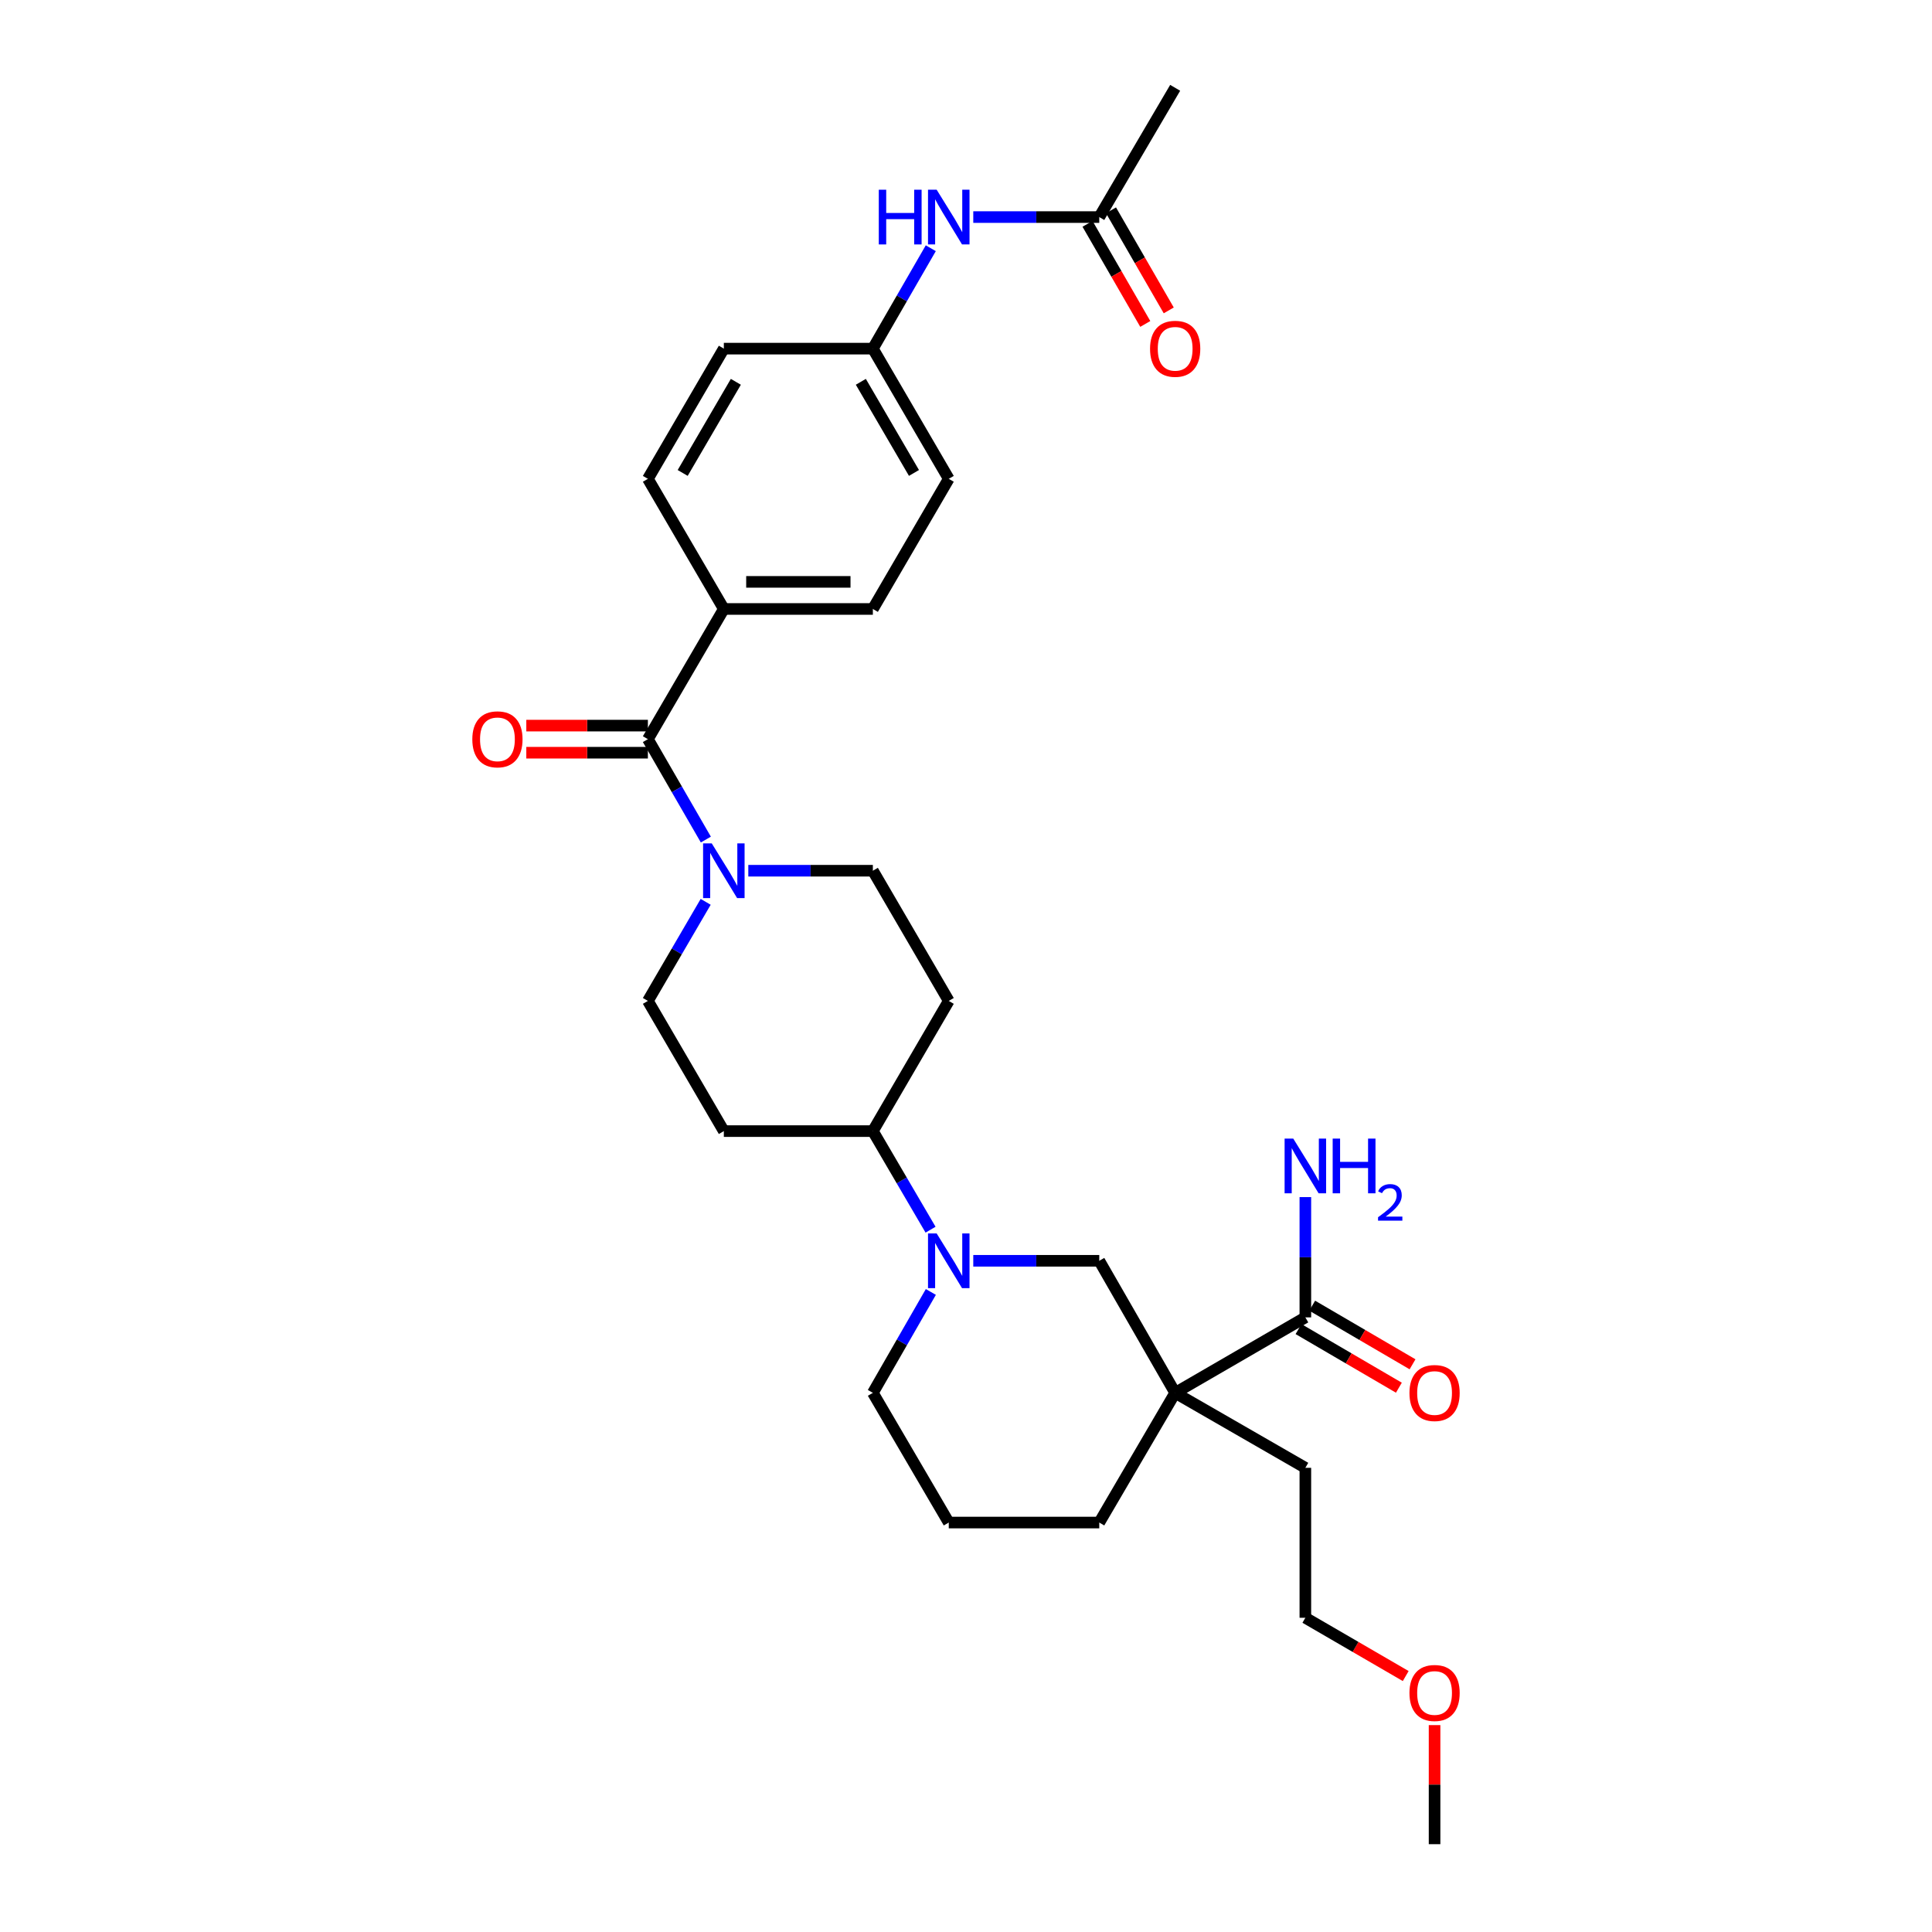 <?xml version='1.0' encoding='iso-8859-1'?>
<svg version='1.1' baseProfile='full'
              xmlns='http://www.w3.org/2000/svg'
                      xmlns:rdkit='http://www.rdkit.org/xml'
                      xmlns:xlink='http://www.w3.org/1999/xlink'
                  xml:space='preserve'
width='1000px' height='1000px' viewBox='0 0 1000 1000'>
<!-- END OF HEADER -->
<rect style='opacity:1.0;fill:#FFFFFF;stroke:none' width='1000' height='1000' x='0' y='0'> </rect>
<path class='bond-3' d='M 608.264,720.938 L 675.65,681.876' style='fill:none;fill-rule:evenodd;stroke:#000000;stroke-width:6px;stroke-linecap:butt;stroke-linejoin:miter;stroke-opacity:1' />
<path class='bond-4' d='M 608.264,720.938 L 568.976,652.585' style='fill:none;fill-rule:evenodd;stroke:#000000;stroke-width:6px;stroke-linecap:butt;stroke-linejoin:miter;stroke-opacity:1' />
<path class='bond-20' d='M 608.264,720.938 L 568.976,788.067' style='fill:none;fill-rule:evenodd;stroke:#000000;stroke-width:6px;stroke-linecap:butt;stroke-linejoin:miter;stroke-opacity:1' />
<path class='bond-21' d='M 608.264,720.938 L 675.65,759.742' style='fill:none;fill-rule:evenodd;stroke:#000000;stroke-width:6px;stroke-linecap:butt;stroke-linejoin:miter;stroke-opacity:1' />
<path class='bond-0' d='M 335.345,382.588 L 350.346,408.573' style='fill:none;fill-rule:evenodd;stroke:#000000;stroke-width:6px;stroke-linecap:butt;stroke-linejoin:miter;stroke-opacity:1' />
<path class='bond-0' d='M 350.346,408.573 L 365.347,434.558' style='fill:none;fill-rule:evenodd;stroke:#0000FF;stroke-width:6px;stroke-linecap:butt;stroke-linejoin:miter;stroke-opacity:1' />
<path class='bond-6' d='M 335.345,382.588 L 374.656,315.202' style='fill:none;fill-rule:evenodd;stroke:#000000;stroke-width:6px;stroke-linecap:butt;stroke-linejoin:miter;stroke-opacity:1' />
<path class='bond-13' d='M 335.345,375.575 L 303.881,375.575' style='fill:none;fill-rule:evenodd;stroke:#000000;stroke-width:6px;stroke-linecap:butt;stroke-linejoin:miter;stroke-opacity:1' />
<path class='bond-13' d='M 303.881,375.575 L 272.417,375.575' style='fill:none;fill-rule:evenodd;stroke:#FF0000;stroke-width:6px;stroke-linecap:butt;stroke-linejoin:miter;stroke-opacity:1' />
<path class='bond-13' d='M 335.345,389.601 L 303.881,389.601' style='fill:none;fill-rule:evenodd;stroke:#000000;stroke-width:6px;stroke-linecap:butt;stroke-linejoin:miter;stroke-opacity:1' />
<path class='bond-13' d='M 303.881,389.601 L 272.417,389.601' style='fill:none;fill-rule:evenodd;stroke:#FF0000;stroke-width:6px;stroke-linecap:butt;stroke-linejoin:miter;stroke-opacity:1' />
<path class='bond-1' d='M 387.324,450.684 L 419.557,450.684' style='fill:none;fill-rule:evenodd;stroke:#0000FF;stroke-width:6px;stroke-linecap:butt;stroke-linejoin:miter;stroke-opacity:1' />
<path class='bond-1' d='M 419.557,450.684 L 451.79,450.684' style='fill:none;fill-rule:evenodd;stroke:#000000;stroke-width:6px;stroke-linecap:butt;stroke-linejoin:miter;stroke-opacity:1' />
<path class='bond-31' d='M 365.258,466.794 L 350.301,492.432' style='fill:none;fill-rule:evenodd;stroke:#0000FF;stroke-width:6px;stroke-linecap:butt;stroke-linejoin:miter;stroke-opacity:1' />
<path class='bond-31' d='M 350.301,492.432 L 335.345,518.07' style='fill:none;fill-rule:evenodd;stroke:#000000;stroke-width:6px;stroke-linecap:butt;stroke-linejoin:miter;stroke-opacity:1' />
<path class='bond-2' d='M 503.765,652.585 L 536.371,652.585' style='fill:none;fill-rule:evenodd;stroke:#0000FF;stroke-width:6px;stroke-linecap:butt;stroke-linejoin:miter;stroke-opacity:1' />
<path class='bond-2' d='M 536.371,652.585 L 568.976,652.585' style='fill:none;fill-rule:evenodd;stroke:#000000;stroke-width:6px;stroke-linecap:butt;stroke-linejoin:miter;stroke-opacity:1' />
<path class='bond-5' d='M 481.653,636.481 L 466.721,610.968' style='fill:none;fill-rule:evenodd;stroke:#0000FF;stroke-width:6px;stroke-linecap:butt;stroke-linejoin:miter;stroke-opacity:1' />
<path class='bond-5' d='M 466.721,610.968 L 451.79,585.456' style='fill:none;fill-rule:evenodd;stroke:#000000;stroke-width:6px;stroke-linecap:butt;stroke-linejoin:miter;stroke-opacity:1' />
<path class='bond-30' d='M 481.806,668.716 L 466.798,694.827' style='fill:none;fill-rule:evenodd;stroke:#0000FF;stroke-width:6px;stroke-linecap:butt;stroke-linejoin:miter;stroke-opacity:1' />
<path class='bond-30' d='M 466.798,694.827 L 451.79,720.938' style='fill:none;fill-rule:evenodd;stroke:#000000;stroke-width:6px;stroke-linecap:butt;stroke-linejoin:miter;stroke-opacity:1' />
<path class='bond-14' d='M 672.113,687.932 L 698.085,703.101' style='fill:none;fill-rule:evenodd;stroke:#000000;stroke-width:6px;stroke-linecap:butt;stroke-linejoin:miter;stroke-opacity:1' />
<path class='bond-14' d='M 698.085,703.101 L 724.057,718.27' style='fill:none;fill-rule:evenodd;stroke:#FF0000;stroke-width:6px;stroke-linecap:butt;stroke-linejoin:miter;stroke-opacity:1' />
<path class='bond-14' d='M 679.187,675.82 L 705.159,690.989' style='fill:none;fill-rule:evenodd;stroke:#000000;stroke-width:6px;stroke-linecap:butt;stroke-linejoin:miter;stroke-opacity:1' />
<path class='bond-14' d='M 705.159,690.989 L 731.13,706.158' style='fill:none;fill-rule:evenodd;stroke:#FF0000;stroke-width:6px;stroke-linecap:butt;stroke-linejoin:miter;stroke-opacity:1' />
<path class='bond-18' d='M 675.65,681.876 L 675.65,650.745' style='fill:none;fill-rule:evenodd;stroke:#000000;stroke-width:6px;stroke-linecap:butt;stroke-linejoin:miter;stroke-opacity:1' />
<path class='bond-18' d='M 675.65,650.745 L 675.65,619.614' style='fill:none;fill-rule:evenodd;stroke:#0000FF;stroke-width:6px;stroke-linecap:butt;stroke-linejoin:miter;stroke-opacity:1' />
<path class='bond-8' d='M 451.79,585.456 L 374.656,585.456' style='fill:none;fill-rule:evenodd;stroke:#000000;stroke-width:6px;stroke-linecap:butt;stroke-linejoin:miter;stroke-opacity:1' />
<path class='bond-9' d='M 451.79,585.456 L 491.078,518.07' style='fill:none;fill-rule:evenodd;stroke:#000000;stroke-width:6px;stroke-linecap:butt;stroke-linejoin:miter;stroke-opacity:1' />
<path class='bond-16' d='M 374.656,315.202 L 451.79,315.202' style='fill:none;fill-rule:evenodd;stroke:#000000;stroke-width:6px;stroke-linecap:butt;stroke-linejoin:miter;stroke-opacity:1' />
<path class='bond-16' d='M 386.226,301.176 L 440.22,301.176' style='fill:none;fill-rule:evenodd;stroke:#000000;stroke-width:6px;stroke-linecap:butt;stroke-linejoin:miter;stroke-opacity:1' />
<path class='bond-17' d='M 374.656,315.202 L 335.345,247.839' style='fill:none;fill-rule:evenodd;stroke:#000000;stroke-width:6px;stroke-linecap:butt;stroke-linejoin:miter;stroke-opacity:1' />
<path class='bond-7' d='M 568.976,112.358 L 536.371,112.358' style='fill:none;fill-rule:evenodd;stroke:#000000;stroke-width:6px;stroke-linecap:butt;stroke-linejoin:miter;stroke-opacity:1' />
<path class='bond-7' d='M 536.371,112.358 L 503.765,112.358' style='fill:none;fill-rule:evenodd;stroke:#0000FF;stroke-width:6px;stroke-linecap:butt;stroke-linejoin:miter;stroke-opacity:1' />
<path class='bond-15' d='M 562.901,115.862 L 577.847,141.767' style='fill:none;fill-rule:evenodd;stroke:#000000;stroke-width:6px;stroke-linecap:butt;stroke-linejoin:miter;stroke-opacity:1' />
<path class='bond-15' d='M 577.847,141.767 L 592.793,167.672' style='fill:none;fill-rule:evenodd;stroke:#FF0000;stroke-width:6px;stroke-linecap:butt;stroke-linejoin:miter;stroke-opacity:1' />
<path class='bond-15' d='M 575.05,108.853 L 589.996,134.758' style='fill:none;fill-rule:evenodd;stroke:#000000;stroke-width:6px;stroke-linecap:butt;stroke-linejoin:miter;stroke-opacity:1' />
<path class='bond-15' d='M 589.996,134.758 L 604.942,160.663' style='fill:none;fill-rule:evenodd;stroke:#FF0000;stroke-width:6px;stroke-linecap:butt;stroke-linejoin:miter;stroke-opacity:1' />
<path class='bond-27' d='M 568.976,112.358 L 608.264,45.455' style='fill:none;fill-rule:evenodd;stroke:#000000;stroke-width:6px;stroke-linecap:butt;stroke-linejoin:miter;stroke-opacity:1' />
<path class='bond-11' d='M 374.656,585.456 L 335.345,518.07' style='fill:none;fill-rule:evenodd;stroke:#000000;stroke-width:6px;stroke-linecap:butt;stroke-linejoin:miter;stroke-opacity:1' />
<path class='bond-10' d='M 491.078,518.07 L 451.79,450.684' style='fill:none;fill-rule:evenodd;stroke:#000000;stroke-width:6px;stroke-linecap:butt;stroke-linejoin:miter;stroke-opacity:1' />
<path class='bond-12' d='M 481.774,128.483 L 466.782,154.468' style='fill:none;fill-rule:evenodd;stroke:#0000FF;stroke-width:6px;stroke-linecap:butt;stroke-linejoin:miter;stroke-opacity:1' />
<path class='bond-12' d='M 466.782,154.468 L 451.79,180.453' style='fill:none;fill-rule:evenodd;stroke:#000000;stroke-width:6px;stroke-linecap:butt;stroke-linejoin:miter;stroke-opacity:1' />
<path class='bond-24' d='M 451.79,315.202 L 491.078,247.839' style='fill:none;fill-rule:evenodd;stroke:#000000;stroke-width:6px;stroke-linecap:butt;stroke-linejoin:miter;stroke-opacity:1' />
<path class='bond-23' d='M 335.345,247.839 L 374.656,180.453' style='fill:none;fill-rule:evenodd;stroke:#000000;stroke-width:6px;stroke-linecap:butt;stroke-linejoin:miter;stroke-opacity:1' />
<path class='bond-23' d='M 353.356,244.799 L 380.874,197.628' style='fill:none;fill-rule:evenodd;stroke:#000000;stroke-width:6px;stroke-linecap:butt;stroke-linejoin:miter;stroke-opacity:1' />
<path class='bond-19' d='M 451.79,180.453 L 374.656,180.453' style='fill:none;fill-rule:evenodd;stroke:#000000;stroke-width:6px;stroke-linecap:butt;stroke-linejoin:miter;stroke-opacity:1' />
<path class='bond-32' d='M 451.79,180.453 L 491.078,247.839' style='fill:none;fill-rule:evenodd;stroke:#000000;stroke-width:6px;stroke-linecap:butt;stroke-linejoin:miter;stroke-opacity:1' />
<path class='bond-32' d='M 445.567,197.625 L 473.068,244.796' style='fill:none;fill-rule:evenodd;stroke:#000000;stroke-width:6px;stroke-linecap:butt;stroke-linejoin:miter;stroke-opacity:1' />
<path class='bond-25' d='M 568.976,788.067 L 491.078,788.067' style='fill:none;fill-rule:evenodd;stroke:#000000;stroke-width:6px;stroke-linecap:butt;stroke-linejoin:miter;stroke-opacity:1' />
<path class='bond-28' d='M 675.65,759.742 L 675.65,837.36' style='fill:none;fill-rule:evenodd;stroke:#000000;stroke-width:6px;stroke-linecap:butt;stroke-linejoin:miter;stroke-opacity:1' />
<path class='bond-22' d='M 451.79,720.938 L 491.078,788.067' style='fill:none;fill-rule:evenodd;stroke:#000000;stroke-width:6px;stroke-linecap:butt;stroke-linejoin:miter;stroke-opacity:1' />
<path class='bond-26' d='M 727.596,867.524 L 701.623,852.442' style='fill:none;fill-rule:evenodd;stroke:#FF0000;stroke-width:6px;stroke-linecap:butt;stroke-linejoin:miter;stroke-opacity:1' />
<path class='bond-26' d='M 701.623,852.442 L 675.65,837.36' style='fill:none;fill-rule:evenodd;stroke:#000000;stroke-width:6px;stroke-linecap:butt;stroke-linejoin:miter;stroke-opacity:1' />
<path class='bond-29' d='M 742.53,892.914 L 742.53,923.73' style='fill:none;fill-rule:evenodd;stroke:#FF0000;stroke-width:6px;stroke-linecap:butt;stroke-linejoin:miter;stroke-opacity:1' />
<path class='bond-29' d='M 742.53,923.73 L 742.53,954.545' style='fill:none;fill-rule:evenodd;stroke:#000000;stroke-width:6px;stroke-linecap:butt;stroke-linejoin:miter;stroke-opacity:1' />
<path  class='atom-2' d='M 368.396 436.524
L 377.676 451.524
Q 378.596 453.004, 380.076 455.684
Q 381.556 458.364, 381.636 458.524
L 381.636 436.524
L 385.396 436.524
L 385.396 464.844
L 381.516 464.844
L 371.556 448.444
Q 370.396 446.524, 369.156 444.324
Q 367.956 442.124, 367.596 441.444
L 367.596 464.844
L 363.916 464.844
L 363.916 436.524
L 368.396 436.524
' fill='#0000FF'/>
<path  class='atom-3' d='M 484.818 638.425
L 494.098 653.425
Q 495.018 654.905, 496.498 657.585
Q 497.978 660.265, 498.058 660.425
L 498.058 638.425
L 501.818 638.425
L 501.818 666.745
L 497.938 666.745
L 487.978 650.345
Q 486.818 648.425, 485.578 646.225
Q 484.378 644.025, 484.018 643.345
L 484.018 666.745
L 480.338 666.745
L 480.338 638.425
L 484.818 638.425
' fill='#0000FF'/>
<path  class='atom-13' d='M 454.858 98.198
L 458.698 98.198
L 458.698 110.238
L 473.178 110.238
L 473.178 98.198
L 477.018 98.198
L 477.018 126.518
L 473.178 126.518
L 473.178 113.438
L 458.698 113.438
L 458.698 126.518
L 454.858 126.518
L 454.858 98.198
' fill='#0000FF'/>
<path  class='atom-13' d='M 484.818 98.198
L 494.098 113.198
Q 495.018 114.678, 496.498 117.358
Q 497.978 120.038, 498.058 120.198
L 498.058 98.198
L 501.818 98.198
L 501.818 126.518
L 497.938 126.518
L 487.978 110.118
Q 486.818 108.198, 485.578 105.998
Q 484.378 103.798, 484.018 103.118
L 484.018 126.518
L 480.338 126.518
L 480.338 98.198
L 484.818 98.198
' fill='#0000FF'/>
<path  class='atom-14' d='M 244.47 382.668
Q 244.47 375.868, 247.83 372.068
Q 251.19 368.268, 257.47 368.268
Q 263.75 368.268, 267.11 372.068
Q 270.47 375.868, 270.47 382.668
Q 270.47 389.548, 267.07 393.468
Q 263.67 397.348, 257.47 397.348
Q 251.23 397.348, 247.83 393.468
Q 244.47 389.588, 244.47 382.668
M 257.47 394.148
Q 261.79 394.148, 264.11 391.268
Q 266.47 388.348, 266.47 382.668
Q 266.47 377.108, 264.11 374.308
Q 261.79 371.468, 257.47 371.468
Q 253.15 371.468, 250.79 374.268
Q 248.47 377.068, 248.47 382.668
Q 248.47 388.388, 250.79 391.268
Q 253.15 394.148, 257.47 394.148
' fill='#FF0000'/>
<path  class='atom-15' d='M 729.53 721.018
Q 729.53 714.218, 732.89 710.418
Q 736.25 706.618, 742.53 706.618
Q 748.81 706.618, 752.17 710.418
Q 755.53 714.218, 755.53 721.018
Q 755.53 727.898, 752.13 731.818
Q 748.73 735.698, 742.53 735.698
Q 736.29 735.698, 732.89 731.818
Q 729.53 727.938, 729.53 721.018
M 742.53 732.498
Q 746.85 732.498, 749.17 729.618
Q 751.53 726.698, 751.53 721.018
Q 751.53 715.458, 749.17 712.658
Q 746.85 709.818, 742.53 709.818
Q 738.21 709.818, 735.85 712.618
Q 733.53 715.418, 733.53 721.018
Q 733.53 726.738, 735.85 729.618
Q 738.21 732.498, 742.53 732.498
' fill='#FF0000'/>
<path  class='atom-16' d='M 595.264 180.533
Q 595.264 173.733, 598.624 169.933
Q 601.984 166.133, 608.264 166.133
Q 614.544 166.133, 617.904 169.933
Q 621.264 173.733, 621.264 180.533
Q 621.264 187.413, 617.864 191.333
Q 614.464 195.213, 608.264 195.213
Q 602.024 195.213, 598.624 191.333
Q 595.264 187.453, 595.264 180.533
M 608.264 192.013
Q 612.584 192.013, 614.904 189.133
Q 617.264 186.213, 617.264 180.533
Q 617.264 174.973, 614.904 172.173
Q 612.584 169.333, 608.264 169.333
Q 603.944 169.333, 601.584 172.133
Q 599.264 174.933, 599.264 180.533
Q 599.264 186.253, 601.584 189.133
Q 603.944 192.013, 608.264 192.013
' fill='#FF0000'/>
<path  class='atom-19' d='M 669.39 589.335
L 678.67 604.335
Q 679.59 605.815, 681.07 608.495
Q 682.55 611.175, 682.63 611.335
L 682.63 589.335
L 686.39 589.335
L 686.39 617.655
L 682.51 617.655
L 672.55 601.255
Q 671.39 599.335, 670.15 597.135
Q 668.95 594.935, 668.59 594.255
L 668.59 617.655
L 664.91 617.655
L 664.91 589.335
L 669.39 589.335
' fill='#0000FF'/>
<path  class='atom-19' d='M 689.79 589.335
L 693.63 589.335
L 693.63 601.375
L 708.11 601.375
L 708.11 589.335
L 711.95 589.335
L 711.95 617.655
L 708.11 617.655
L 708.11 604.575
L 693.63 604.575
L 693.63 617.655
L 689.79 617.655
L 689.79 589.335
' fill='#0000FF'/>
<path  class='atom-19' d='M 713.323 616.661
Q 714.009 614.893, 715.646 613.916
Q 717.283 612.913, 719.553 612.913
Q 722.378 612.913, 723.962 614.444
Q 725.546 615.975, 725.546 618.694
Q 725.546 621.466, 723.487 624.053
Q 721.454 626.641, 717.23 629.703
L 725.863 629.703
L 725.863 631.815
L 713.27 631.815
L 713.27 630.046
Q 716.755 627.565, 718.814 625.717
Q 720.9 623.869, 721.903 622.205
Q 722.906 620.542, 722.906 618.826
Q 722.906 617.031, 722.008 616.028
Q 721.111 615.025, 719.553 615.025
Q 718.048 615.025, 717.045 615.632
Q 716.042 616.239, 715.329 617.585
L 713.323 616.661
' fill='#0000FF'/>
<path  class='atom-27' d='M 729.53 876.276
Q 729.53 869.476, 732.89 865.676
Q 736.25 861.876, 742.53 861.876
Q 748.81 861.876, 752.17 865.676
Q 755.53 869.476, 755.53 876.276
Q 755.53 883.156, 752.13 887.076
Q 748.73 890.956, 742.53 890.956
Q 736.29 890.956, 732.89 887.076
Q 729.53 883.196, 729.53 876.276
M 742.53 887.756
Q 746.85 887.756, 749.17 884.876
Q 751.53 881.956, 751.53 876.276
Q 751.53 870.716, 749.17 867.916
Q 746.85 865.076, 742.53 865.076
Q 738.21 865.076, 735.85 867.876
Q 733.53 870.676, 733.53 876.276
Q 733.53 881.996, 735.85 884.876
Q 738.21 887.756, 742.53 887.756
' fill='#FF0000'/>
</svg>

